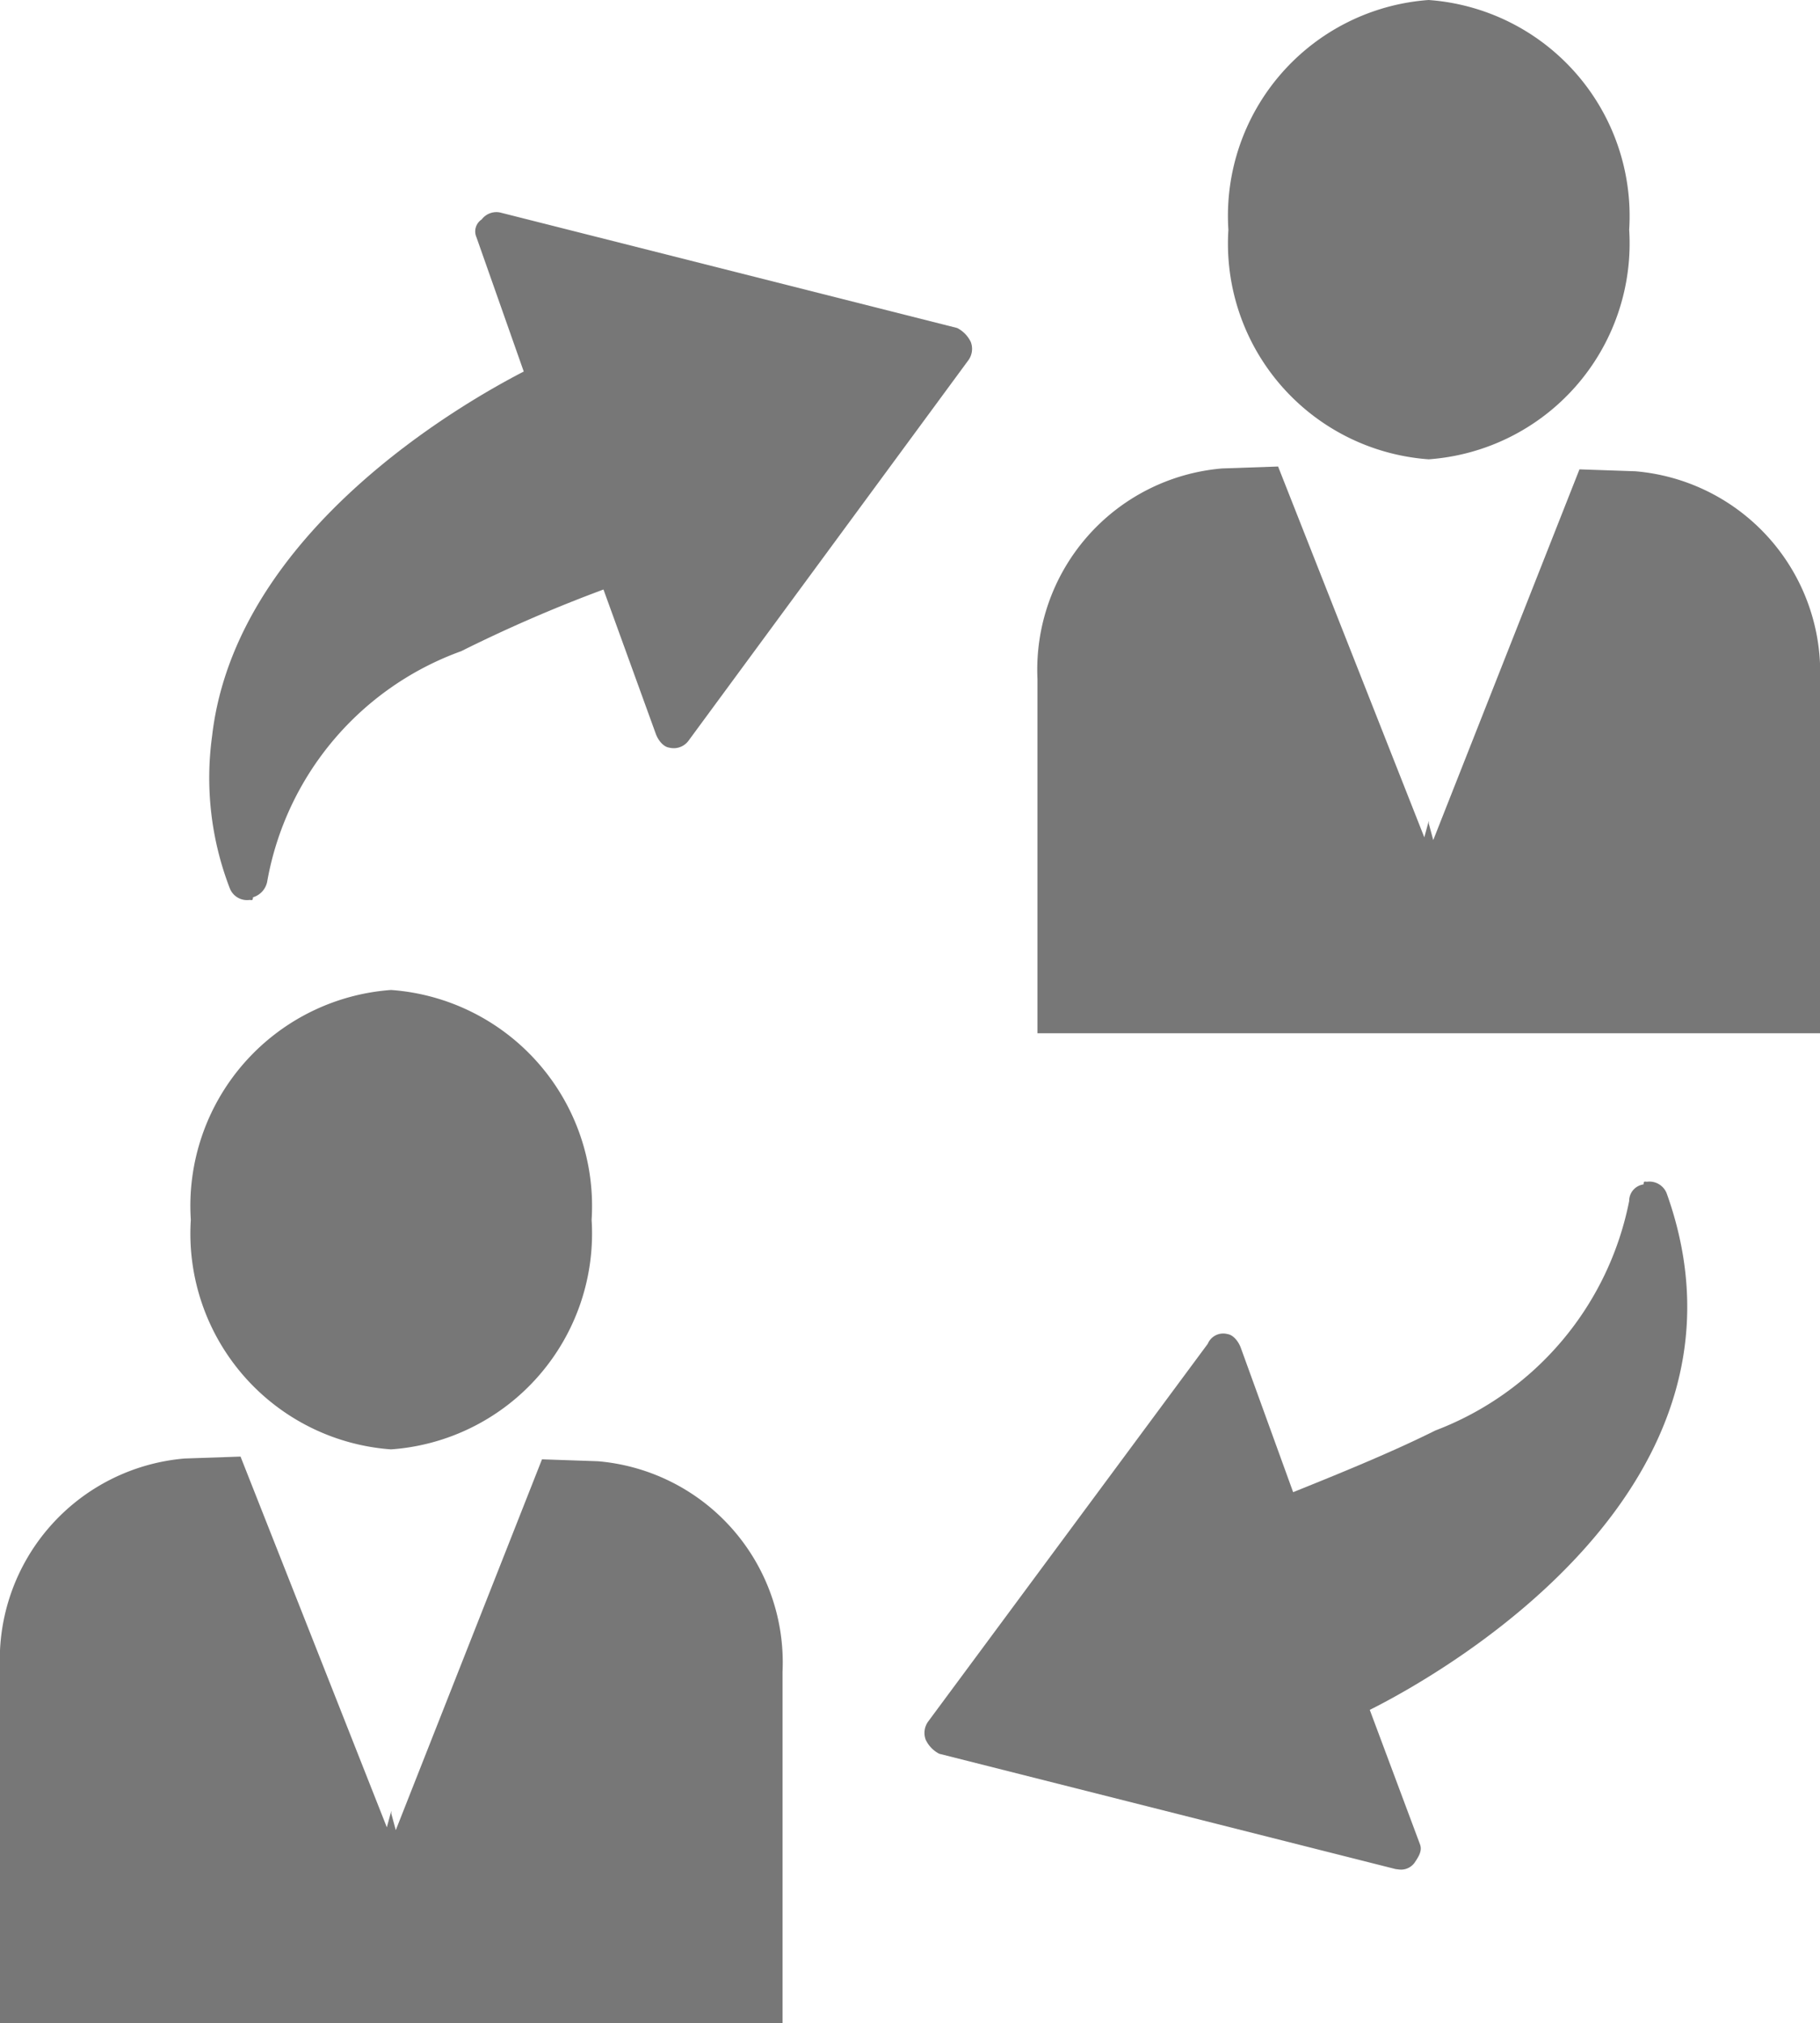 <svg id="Ebene_1" data-name="Ebene 1" xmlns="http://www.w3.org/2000/svg" width="19.953" height="22.175" viewBox="0 0 19.953 22.175">
  <defs>
    <style>
      .cls-1 {
        fill: #777;
      }
    </style>
  </defs>
  <g>
    <path class="cls-1" d="M18.055,12.952c-.033-.004-.033-.004-.037.029a.182.182,0,0,0-.157.181,3.394,3.394,0,0,1-2.125,2.516c-.429.214-.924.421-1.559.676l-.573-1.58c-.025-.07-.082-.144-.148-.153a.183.183,0,0,0-.215.107L10.174,18.87a.212.212,0,0,0-.025.198.332.332,0,0,0,.148.153l5.004,1.264.033.004a.183.183,0,0,0,.177-.078c.041-.062.082-.124.058-.194l-.552-1.477c.858-.429,4.398-2.466,3.256-5.659A.203.203,0,0,0,18.055,12.952Z"/>
    <path class="cls-1" d="M2.737,9.863c.033.004.033.004.037-.029a.224.224,0,0,0,.157-.181,3.296,3.296,0,0,1,2.125-2.516,15.749,15.749,0,0,1,1.56-.676l.573,1.58c.025.07.082.144.148.153a.201.201,0,0,0,.21-.074l3.071-4.174a.212.212,0,0,0,.025-.198.336.336,0,0,0-.149-.153L5.491,2.331a.201.201,0,0,0-.21.074.157.157,0,0,0-.058.194l.519,1.473c-.681.351-3.136,1.753-3.413,3.963l-.004.034A3.362,3.362,0,0,0,2.519,9.735.203.203,0,0,0,2.737,9.863Z"/>
    <path class="cls-1" d="M4.287,15.885a2.372,2.372,0,0,0,2.199-2.516,2.374,2.374,0,0,0-2.199-2.519,2.372,2.372,0,0,0-2.195,2.519A2.371,2.371,0,0,0,4.287,15.885Z"/>
    <path class="cls-1" d="M6.554,16.015l-.612-.021L4.339,20.058l-.049-.181v-.031l-.049.181L2.637,15.964l-.612.021A2.213,2.213,0,0,0,0,18.292v3.883H8.579V18.323A2.213,2.213,0,0,0,6.554,16.015Z"/>
    <path class="cls-1" d="M15.662,5.034a2.372,2.372,0,0,0,2.199-2.516A2.374,2.374,0,0,0,15.662,0a2.372,2.372,0,0,0-2.195,2.519A2.371,2.371,0,0,0,15.662,5.034Z"/>
    <path class="cls-1" d="M17.928,5.165l-.612-.021L15.713,9.207l-.049-.181V8.996l-.049.181L14.012,5.113l-.612.021A2.213,2.213,0,0,0,11.374,7.441v3.883h8.579V7.472A2.213,2.213,0,0,0,17.928,5.165Z"/>
  </g>
</svg>
